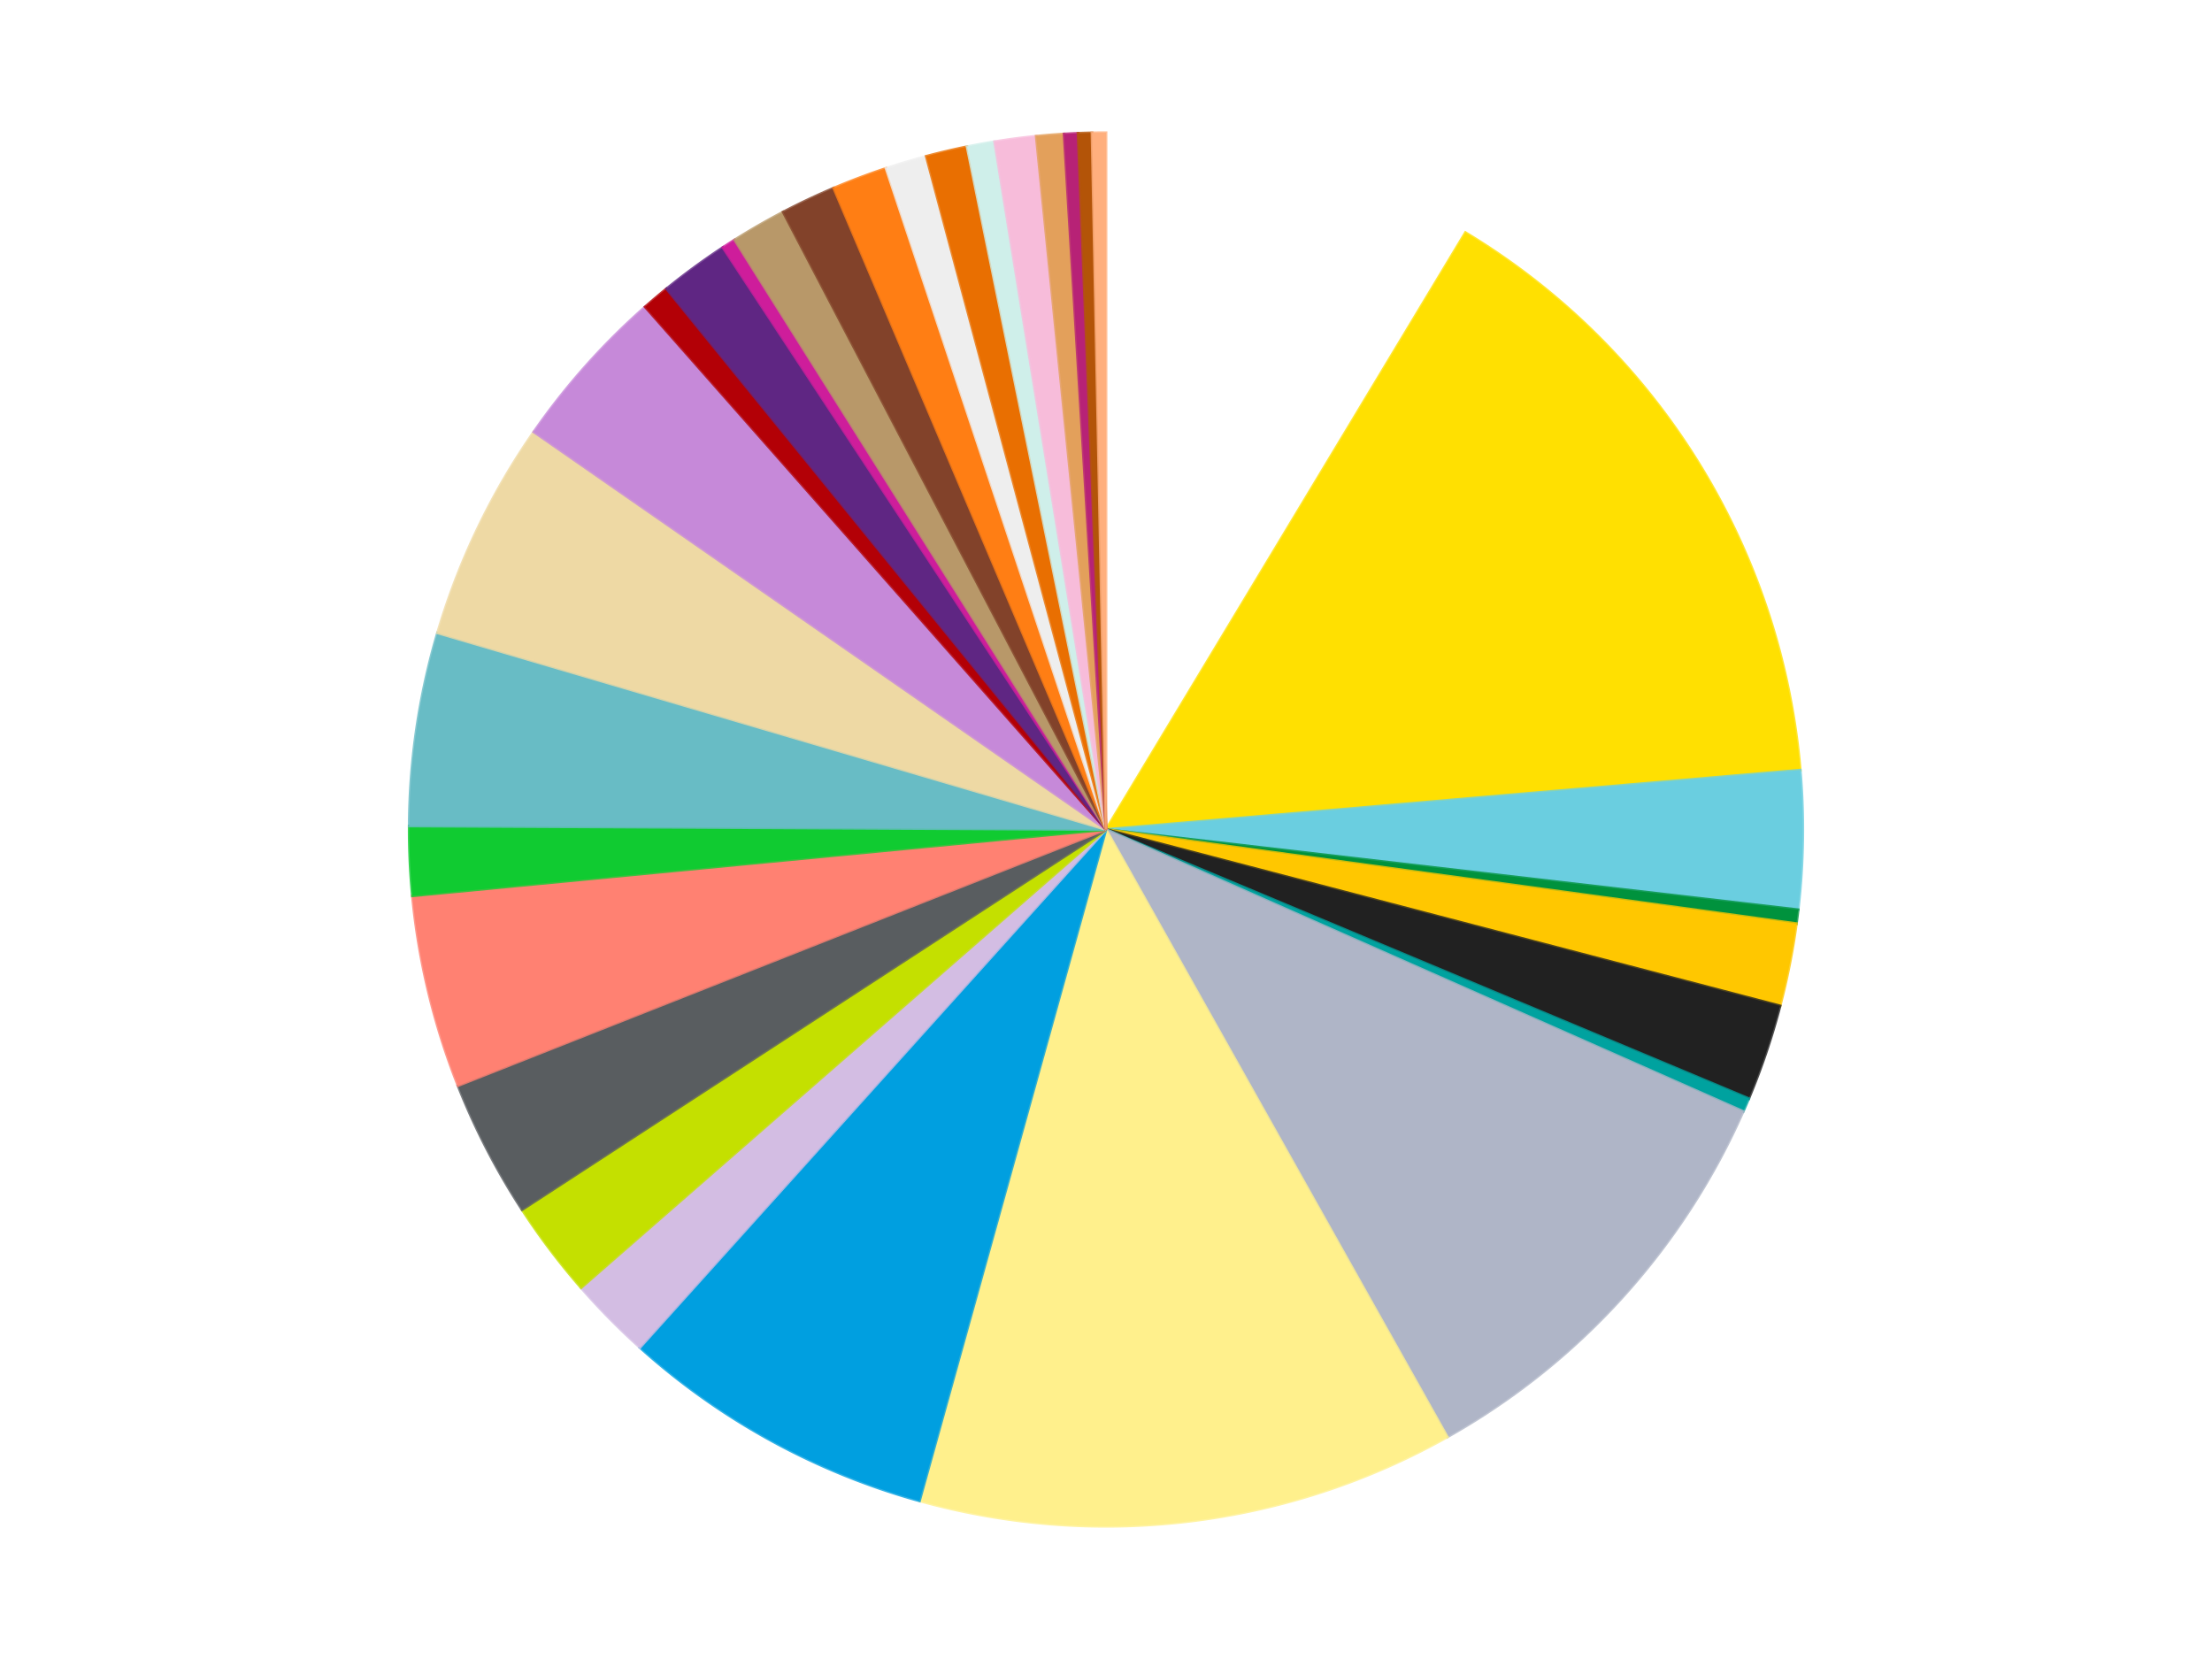 <?xml version='1.0' encoding='utf-8'?>
<svg xmlns="http://www.w3.org/2000/svg" xmlns:xlink="http://www.w3.org/1999/xlink" id="chart-f57e88c0-5085-4e04-9d73-f8f0f9326aa2" class="pygal-chart" viewBox="0 0 800 600"><!--Generated with pygal 3.0.4 (lxml) ©Kozea 2012-2016 on 2024-07-06--><!--http://pygal.org--><!--http://github.com/Kozea/pygal--><defs><style type="text/css">#chart-f57e88c0-5085-4e04-9d73-f8f0f9326aa2{-webkit-user-select:none;-webkit-font-smoothing:antialiased;font-family:Consolas,"Liberation Mono",Menlo,Courier,monospace}#chart-f57e88c0-5085-4e04-9d73-f8f0f9326aa2 .title{font-family:Consolas,"Liberation Mono",Menlo,Courier,monospace;font-size:16px}#chart-f57e88c0-5085-4e04-9d73-f8f0f9326aa2 .legends .legend text{font-family:Consolas,"Liberation Mono",Menlo,Courier,monospace;font-size:14px}#chart-f57e88c0-5085-4e04-9d73-f8f0f9326aa2 .axis text{font-family:Consolas,"Liberation Mono",Menlo,Courier,monospace;font-size:10px}#chart-f57e88c0-5085-4e04-9d73-f8f0f9326aa2 .axis text.major{font-family:Consolas,"Liberation Mono",Menlo,Courier,monospace;font-size:10px}#chart-f57e88c0-5085-4e04-9d73-f8f0f9326aa2 .text-overlay text.value{font-family:Consolas,"Liberation Mono",Menlo,Courier,monospace;font-size:16px}#chart-f57e88c0-5085-4e04-9d73-f8f0f9326aa2 .text-overlay text.label{font-family:Consolas,"Liberation Mono",Menlo,Courier,monospace;font-size:10px}#chart-f57e88c0-5085-4e04-9d73-f8f0f9326aa2 .tooltip{font-family:Consolas,"Liberation Mono",Menlo,Courier,monospace;font-size:14px}#chart-f57e88c0-5085-4e04-9d73-f8f0f9326aa2 text.no_data{font-family:Consolas,"Liberation Mono",Menlo,Courier,monospace;font-size:64px}
#chart-f57e88c0-5085-4e04-9d73-f8f0f9326aa2{background-color:transparent}#chart-f57e88c0-5085-4e04-9d73-f8f0f9326aa2 path,#chart-f57e88c0-5085-4e04-9d73-f8f0f9326aa2 line,#chart-f57e88c0-5085-4e04-9d73-f8f0f9326aa2 rect,#chart-f57e88c0-5085-4e04-9d73-f8f0f9326aa2 circle{-webkit-transition:150ms;-moz-transition:150ms;transition:150ms}#chart-f57e88c0-5085-4e04-9d73-f8f0f9326aa2 .graph &gt; .background{fill:transparent}#chart-f57e88c0-5085-4e04-9d73-f8f0f9326aa2 .plot &gt; .background{fill:transparent}#chart-f57e88c0-5085-4e04-9d73-f8f0f9326aa2 .graph{fill:rgba(0,0,0,.87)}#chart-f57e88c0-5085-4e04-9d73-f8f0f9326aa2 text.no_data{fill:rgba(0,0,0,1)}#chart-f57e88c0-5085-4e04-9d73-f8f0f9326aa2 .title{fill:rgba(0,0,0,1)}#chart-f57e88c0-5085-4e04-9d73-f8f0f9326aa2 .legends .legend text{fill:rgba(0,0,0,.87)}#chart-f57e88c0-5085-4e04-9d73-f8f0f9326aa2 .legends .legend:hover text{fill:rgba(0,0,0,1)}#chart-f57e88c0-5085-4e04-9d73-f8f0f9326aa2 .axis .line{stroke:rgba(0,0,0,1)}#chart-f57e88c0-5085-4e04-9d73-f8f0f9326aa2 .axis .guide.line{stroke:rgba(0,0,0,.54)}#chart-f57e88c0-5085-4e04-9d73-f8f0f9326aa2 .axis .major.line{stroke:rgba(0,0,0,.87)}#chart-f57e88c0-5085-4e04-9d73-f8f0f9326aa2 .axis text.major{fill:rgba(0,0,0,1)}#chart-f57e88c0-5085-4e04-9d73-f8f0f9326aa2 .axis.y .guides:hover .guide.line,#chart-f57e88c0-5085-4e04-9d73-f8f0f9326aa2 .line-graph .axis.x .guides:hover .guide.line,#chart-f57e88c0-5085-4e04-9d73-f8f0f9326aa2 .stackedline-graph .axis.x .guides:hover .guide.line,#chart-f57e88c0-5085-4e04-9d73-f8f0f9326aa2 .xy-graph .axis.x .guides:hover .guide.line{stroke:rgba(0,0,0,1)}#chart-f57e88c0-5085-4e04-9d73-f8f0f9326aa2 .axis .guides:hover text{fill:rgba(0,0,0,1)}#chart-f57e88c0-5085-4e04-9d73-f8f0f9326aa2 .reactive{fill-opacity:1.0;stroke-opacity:.8;stroke-width:1}#chart-f57e88c0-5085-4e04-9d73-f8f0f9326aa2 .ci{stroke:rgba(0,0,0,.87)}#chart-f57e88c0-5085-4e04-9d73-f8f0f9326aa2 .reactive.active,#chart-f57e88c0-5085-4e04-9d73-f8f0f9326aa2 .active .reactive{fill-opacity:0.6;stroke-opacity:.9;stroke-width:4}#chart-f57e88c0-5085-4e04-9d73-f8f0f9326aa2 .ci .reactive.active{stroke-width:1.5}#chart-f57e88c0-5085-4e04-9d73-f8f0f9326aa2 .series text{fill:rgba(0,0,0,1)}#chart-f57e88c0-5085-4e04-9d73-f8f0f9326aa2 .tooltip rect{fill:transparent;stroke:rgba(0,0,0,1);-webkit-transition:opacity 150ms;-moz-transition:opacity 150ms;transition:opacity 150ms}#chart-f57e88c0-5085-4e04-9d73-f8f0f9326aa2 .tooltip .label{fill:rgba(0,0,0,.87)}#chart-f57e88c0-5085-4e04-9d73-f8f0f9326aa2 .tooltip .label{fill:rgba(0,0,0,.87)}#chart-f57e88c0-5085-4e04-9d73-f8f0f9326aa2 .tooltip .legend{font-size:.8em;fill:rgba(0,0,0,.54)}#chart-f57e88c0-5085-4e04-9d73-f8f0f9326aa2 .tooltip .x_label{font-size:.6em;fill:rgba(0,0,0,1)}#chart-f57e88c0-5085-4e04-9d73-f8f0f9326aa2 .tooltip .xlink{font-size:.5em;text-decoration:underline}#chart-f57e88c0-5085-4e04-9d73-f8f0f9326aa2 .tooltip .value{font-size:1.5em}#chart-f57e88c0-5085-4e04-9d73-f8f0f9326aa2 .bound{font-size:.5em}#chart-f57e88c0-5085-4e04-9d73-f8f0f9326aa2 .max-value{font-size:.75em;fill:rgba(0,0,0,.54)}#chart-f57e88c0-5085-4e04-9d73-f8f0f9326aa2 .map-element{fill:transparent;stroke:rgba(0,0,0,.54) !important}#chart-f57e88c0-5085-4e04-9d73-f8f0f9326aa2 .map-element .reactive{fill-opacity:inherit;stroke-opacity:inherit}#chart-f57e88c0-5085-4e04-9d73-f8f0f9326aa2 .color-0,#chart-f57e88c0-5085-4e04-9d73-f8f0f9326aa2 .color-0 a:visited{stroke:#f44336;fill:#f44336}#chart-f57e88c0-5085-4e04-9d73-f8f0f9326aa2 .color-1,#chart-f57e88c0-5085-4e04-9d73-f8f0f9326aa2 .color-1 a:visited{stroke:#3f51b5;fill:#3f51b5}#chart-f57e88c0-5085-4e04-9d73-f8f0f9326aa2 .color-2,#chart-f57e88c0-5085-4e04-9d73-f8f0f9326aa2 .color-2 a:visited{stroke:#009688;fill:#009688}#chart-f57e88c0-5085-4e04-9d73-f8f0f9326aa2 .color-3,#chart-f57e88c0-5085-4e04-9d73-f8f0f9326aa2 .color-3 a:visited{stroke:#ffc107;fill:#ffc107}#chart-f57e88c0-5085-4e04-9d73-f8f0f9326aa2 .color-4,#chart-f57e88c0-5085-4e04-9d73-f8f0f9326aa2 .color-4 a:visited{stroke:#ff5722;fill:#ff5722}#chart-f57e88c0-5085-4e04-9d73-f8f0f9326aa2 .color-5,#chart-f57e88c0-5085-4e04-9d73-f8f0f9326aa2 .color-5 a:visited{stroke:#9c27b0;fill:#9c27b0}#chart-f57e88c0-5085-4e04-9d73-f8f0f9326aa2 .color-6,#chart-f57e88c0-5085-4e04-9d73-f8f0f9326aa2 .color-6 a:visited{stroke:#03a9f4;fill:#03a9f4}#chart-f57e88c0-5085-4e04-9d73-f8f0f9326aa2 .color-7,#chart-f57e88c0-5085-4e04-9d73-f8f0f9326aa2 .color-7 a:visited{stroke:#8bc34a;fill:#8bc34a}#chart-f57e88c0-5085-4e04-9d73-f8f0f9326aa2 .color-8,#chart-f57e88c0-5085-4e04-9d73-f8f0f9326aa2 .color-8 a:visited{stroke:#ff9800;fill:#ff9800}#chart-f57e88c0-5085-4e04-9d73-f8f0f9326aa2 .color-9,#chart-f57e88c0-5085-4e04-9d73-f8f0f9326aa2 .color-9 a:visited{stroke:#e91e63;fill:#e91e63}#chart-f57e88c0-5085-4e04-9d73-f8f0f9326aa2 .color-10,#chart-f57e88c0-5085-4e04-9d73-f8f0f9326aa2 .color-10 a:visited{stroke:#2196f3;fill:#2196f3}#chart-f57e88c0-5085-4e04-9d73-f8f0f9326aa2 .color-11,#chart-f57e88c0-5085-4e04-9d73-f8f0f9326aa2 .color-11 a:visited{stroke:#4caf50;fill:#4caf50}#chart-f57e88c0-5085-4e04-9d73-f8f0f9326aa2 .color-12,#chart-f57e88c0-5085-4e04-9d73-f8f0f9326aa2 .color-12 a:visited{stroke:#ffeb3b;fill:#ffeb3b}#chart-f57e88c0-5085-4e04-9d73-f8f0f9326aa2 .color-13,#chart-f57e88c0-5085-4e04-9d73-f8f0f9326aa2 .color-13 a:visited{stroke:#673ab7;fill:#673ab7}#chart-f57e88c0-5085-4e04-9d73-f8f0f9326aa2 .color-14,#chart-f57e88c0-5085-4e04-9d73-f8f0f9326aa2 .color-14 a:visited{stroke:#00bcd4;fill:#00bcd4}#chart-f57e88c0-5085-4e04-9d73-f8f0f9326aa2 .color-15,#chart-f57e88c0-5085-4e04-9d73-f8f0f9326aa2 .color-15 a:visited{stroke:#cddc39;fill:#cddc39}#chart-f57e88c0-5085-4e04-9d73-f8f0f9326aa2 .color-16,#chart-f57e88c0-5085-4e04-9d73-f8f0f9326aa2 .color-16 a:visited{stroke:#9e9e9e;fill:#9e9e9e}#chart-f57e88c0-5085-4e04-9d73-f8f0f9326aa2 .color-17,#chart-f57e88c0-5085-4e04-9d73-f8f0f9326aa2 .color-17 a:visited{stroke:#607d8b;fill:#607d8b}#chart-f57e88c0-5085-4e04-9d73-f8f0f9326aa2 .color-18,#chart-f57e88c0-5085-4e04-9d73-f8f0f9326aa2 .color-18 a:visited{stroke:#7b0f07;fill:#7b0f07}#chart-f57e88c0-5085-4e04-9d73-f8f0f9326aa2 .color-19,#chart-f57e88c0-5085-4e04-9d73-f8f0f9326aa2 .color-19 a:visited{stroke:#141938;fill:#141938}#chart-f57e88c0-5085-4e04-9d73-f8f0f9326aa2 .color-20,#chart-f57e88c0-5085-4e04-9d73-f8f0f9326aa2 .color-20 a:visited{stroke:#000000;fill:#000000}#chart-f57e88c0-5085-4e04-9d73-f8f0f9326aa2 .color-21,#chart-f57e88c0-5085-4e04-9d73-f8f0f9326aa2 .color-21 a:visited{stroke:#5e4600;fill:#5e4600}#chart-f57e88c0-5085-4e04-9d73-f8f0f9326aa2 .color-22,#chart-f57e88c0-5085-4e04-9d73-f8f0f9326aa2 .color-22 a:visited{stroke:#791d00;fill:#791d00}#chart-f57e88c0-5085-4e04-9d73-f8f0f9326aa2 .color-23,#chart-f57e88c0-5085-4e04-9d73-f8f0f9326aa2 .color-23 a:visited{stroke:#220826;fill:#220826}#chart-f57e88c0-5085-4e04-9d73-f8f0f9326aa2 .color-24,#chart-f57e88c0-5085-4e04-9d73-f8f0f9326aa2 .color-24 a:visited{stroke:#01364e;fill:#01364e}#chart-f57e88c0-5085-4e04-9d73-f8f0f9326aa2 .color-25,#chart-f57e88c0-5085-4e04-9d73-f8f0f9326aa2 .color-25 a:visited{stroke:#344c19;fill:#344c19}#chart-f57e88c0-5085-4e04-9d73-f8f0f9326aa2 .color-26,#chart-f57e88c0-5085-4e04-9d73-f8f0f9326aa2 .color-26 a:visited{stroke:#573400;fill:#573400}#chart-f57e88c0-5085-4e04-9d73-f8f0f9326aa2 .color-27,#chart-f57e88c0-5085-4e04-9d73-f8f0f9326aa2 .color-27 a:visited{stroke:#560823;fill:#560823}#chart-f57e88c0-5085-4e04-9d73-f8f0f9326aa2 .color-28,#chart-f57e88c0-5085-4e04-9d73-f8f0f9326aa2 .color-28 a:visited{stroke:#063b66;fill:#063b66}#chart-f57e88c0-5085-4e04-9d73-f8f0f9326aa2 .color-29,#chart-f57e88c0-5085-4e04-9d73-f8f0f9326aa2 .color-29 a:visited{stroke:#193a1a;fill:#193a1a}#chart-f57e88c0-5085-4e04-9d73-f8f0f9326aa2 .color-30,#chart-f57e88c0-5085-4e04-9d73-f8f0f9326aa2 .color-30 a:visited{stroke:#928300;fill:#928300}#chart-f57e88c0-5085-4e04-9d73-f8f0f9326aa2 .color-31,#chart-f57e88c0-5085-4e04-9d73-f8f0f9326aa2 .color-31 a:visited{stroke:#1f1137;fill:#1f1137}#chart-f57e88c0-5085-4e04-9d73-f8f0f9326aa2 .text-overlay .color-0 text{fill:black}#chart-f57e88c0-5085-4e04-9d73-f8f0f9326aa2 .text-overlay .color-1 text{fill:black}#chart-f57e88c0-5085-4e04-9d73-f8f0f9326aa2 .text-overlay .color-2 text{fill:black}#chart-f57e88c0-5085-4e04-9d73-f8f0f9326aa2 .text-overlay .color-3 text{fill:black}#chart-f57e88c0-5085-4e04-9d73-f8f0f9326aa2 .text-overlay .color-4 text{fill:black}#chart-f57e88c0-5085-4e04-9d73-f8f0f9326aa2 .text-overlay .color-5 text{fill:black}#chart-f57e88c0-5085-4e04-9d73-f8f0f9326aa2 .text-overlay .color-6 text{fill:black}#chart-f57e88c0-5085-4e04-9d73-f8f0f9326aa2 .text-overlay .color-7 text{fill:black}#chart-f57e88c0-5085-4e04-9d73-f8f0f9326aa2 .text-overlay .color-8 text{fill:black}#chart-f57e88c0-5085-4e04-9d73-f8f0f9326aa2 .text-overlay .color-9 text{fill:black}#chart-f57e88c0-5085-4e04-9d73-f8f0f9326aa2 .text-overlay .color-10 text{fill:black}#chart-f57e88c0-5085-4e04-9d73-f8f0f9326aa2 .text-overlay .color-11 text{fill:black}#chart-f57e88c0-5085-4e04-9d73-f8f0f9326aa2 .text-overlay .color-12 text{fill:black}#chart-f57e88c0-5085-4e04-9d73-f8f0f9326aa2 .text-overlay .color-13 text{fill:black}#chart-f57e88c0-5085-4e04-9d73-f8f0f9326aa2 .text-overlay .color-14 text{fill:black}#chart-f57e88c0-5085-4e04-9d73-f8f0f9326aa2 .text-overlay .color-15 text{fill:black}#chart-f57e88c0-5085-4e04-9d73-f8f0f9326aa2 .text-overlay .color-16 text{fill:black}#chart-f57e88c0-5085-4e04-9d73-f8f0f9326aa2 .text-overlay .color-17 text{fill:black}#chart-f57e88c0-5085-4e04-9d73-f8f0f9326aa2 .text-overlay .color-18 text{fill:black}#chart-f57e88c0-5085-4e04-9d73-f8f0f9326aa2 .text-overlay .color-19 text{fill:white}#chart-f57e88c0-5085-4e04-9d73-f8f0f9326aa2 .text-overlay .color-20 text{fill:white}#chart-f57e88c0-5085-4e04-9d73-f8f0f9326aa2 .text-overlay .color-21 text{fill:black}#chart-f57e88c0-5085-4e04-9d73-f8f0f9326aa2 .text-overlay .color-22 text{fill:black}#chart-f57e88c0-5085-4e04-9d73-f8f0f9326aa2 .text-overlay .color-23 text{fill:white}#chart-f57e88c0-5085-4e04-9d73-f8f0f9326aa2 .text-overlay .color-24 text{fill:white}#chart-f57e88c0-5085-4e04-9d73-f8f0f9326aa2 .text-overlay .color-25 text{fill:black}#chart-f57e88c0-5085-4e04-9d73-f8f0f9326aa2 .text-overlay .color-26 text{fill:white}#chart-f57e88c0-5085-4e04-9d73-f8f0f9326aa2 .text-overlay .color-27 text{fill:black}#chart-f57e88c0-5085-4e04-9d73-f8f0f9326aa2 .text-overlay .color-28 text{fill:black}#chart-f57e88c0-5085-4e04-9d73-f8f0f9326aa2 .text-overlay .color-29 text{fill:white}#chart-f57e88c0-5085-4e04-9d73-f8f0f9326aa2 .text-overlay .color-30 text{fill:black}#chart-f57e88c0-5085-4e04-9d73-f8f0f9326aa2 .text-overlay .color-31 text{fill:white}
#chart-f57e88c0-5085-4e04-9d73-f8f0f9326aa2 text.no_data{text-anchor:middle}#chart-f57e88c0-5085-4e04-9d73-f8f0f9326aa2 .guide.line{fill:none}#chart-f57e88c0-5085-4e04-9d73-f8f0f9326aa2 .centered{text-anchor:middle}#chart-f57e88c0-5085-4e04-9d73-f8f0f9326aa2 .title{text-anchor:middle}#chart-f57e88c0-5085-4e04-9d73-f8f0f9326aa2 .legends .legend text{fill-opacity:1}#chart-f57e88c0-5085-4e04-9d73-f8f0f9326aa2 .axis.x text{text-anchor:middle}#chart-f57e88c0-5085-4e04-9d73-f8f0f9326aa2 .axis.x:not(.web) text[transform]{text-anchor:start}#chart-f57e88c0-5085-4e04-9d73-f8f0f9326aa2 .axis.x:not(.web) text[transform].backwards{text-anchor:end}#chart-f57e88c0-5085-4e04-9d73-f8f0f9326aa2 .axis.y text{text-anchor:end}#chart-f57e88c0-5085-4e04-9d73-f8f0f9326aa2 .axis.y text[transform].backwards{text-anchor:start}#chart-f57e88c0-5085-4e04-9d73-f8f0f9326aa2 .axis.y2 text{text-anchor:start}#chart-f57e88c0-5085-4e04-9d73-f8f0f9326aa2 .axis.y2 text[transform].backwards{text-anchor:end}#chart-f57e88c0-5085-4e04-9d73-f8f0f9326aa2 .axis .guide.line{stroke-dasharray:4,4;stroke:black}#chart-f57e88c0-5085-4e04-9d73-f8f0f9326aa2 .axis .major.guide.line{stroke-dasharray:6,6;stroke:black}#chart-f57e88c0-5085-4e04-9d73-f8f0f9326aa2 .horizontal .axis.y .guide.line,#chart-f57e88c0-5085-4e04-9d73-f8f0f9326aa2 .horizontal .axis.y2 .guide.line,#chart-f57e88c0-5085-4e04-9d73-f8f0f9326aa2 .vertical .axis.x .guide.line{opacity:0}#chart-f57e88c0-5085-4e04-9d73-f8f0f9326aa2 .horizontal .axis.always_show .guide.line,#chart-f57e88c0-5085-4e04-9d73-f8f0f9326aa2 .vertical .axis.always_show .guide.line{opacity:1 !important}#chart-f57e88c0-5085-4e04-9d73-f8f0f9326aa2 .axis.y .guides:hover .guide.line,#chart-f57e88c0-5085-4e04-9d73-f8f0f9326aa2 .axis.y2 .guides:hover .guide.line,#chart-f57e88c0-5085-4e04-9d73-f8f0f9326aa2 .axis.x .guides:hover .guide.line{opacity:1}#chart-f57e88c0-5085-4e04-9d73-f8f0f9326aa2 .axis .guides:hover text{opacity:1}#chart-f57e88c0-5085-4e04-9d73-f8f0f9326aa2 .nofill{fill:none}#chart-f57e88c0-5085-4e04-9d73-f8f0f9326aa2 .subtle-fill{fill-opacity:.2}#chart-f57e88c0-5085-4e04-9d73-f8f0f9326aa2 .dot{stroke-width:1px;fill-opacity:1;stroke-opacity:1}#chart-f57e88c0-5085-4e04-9d73-f8f0f9326aa2 .dot.active{stroke-width:5px}#chart-f57e88c0-5085-4e04-9d73-f8f0f9326aa2 .dot.negative{fill:transparent}#chart-f57e88c0-5085-4e04-9d73-f8f0f9326aa2 text,#chart-f57e88c0-5085-4e04-9d73-f8f0f9326aa2 tspan{stroke:none !important}#chart-f57e88c0-5085-4e04-9d73-f8f0f9326aa2 .series text.active{opacity:1}#chart-f57e88c0-5085-4e04-9d73-f8f0f9326aa2 .tooltip rect{fill-opacity:.95;stroke-width:.5}#chart-f57e88c0-5085-4e04-9d73-f8f0f9326aa2 .tooltip text{fill-opacity:1}#chart-f57e88c0-5085-4e04-9d73-f8f0f9326aa2 .showable{visibility:hidden}#chart-f57e88c0-5085-4e04-9d73-f8f0f9326aa2 .showable.shown{visibility:visible}#chart-f57e88c0-5085-4e04-9d73-f8f0f9326aa2 .gauge-background{fill:rgba(229,229,229,1);stroke:none}#chart-f57e88c0-5085-4e04-9d73-f8f0f9326aa2 .bg-lines{stroke:transparent;stroke-width:2px}</style><script type="text/javascript">window.pygal = window.pygal || {};window.pygal.config = window.pygal.config || {};window.pygal.config['f57e88c0-5085-4e04-9d73-f8f0f9326aa2'] = {"allow_interruptions": false, "box_mode": "extremes", "classes": ["pygal-chart"], "css": ["file://style.css", "file://graph.css"], "defs": [], "disable_xml_declaration": false, "dots_size": 2.5, "dynamic_print_values": false, "explicit_size": false, "fill": false, "force_uri_protocol": "https", "formatter": null, "half_pie": false, "height": 600, "include_x_axis": false, "inner_radius": 0, "interpolate": null, "interpolation_parameters": {}, "interpolation_precision": 250, "inverse_y_axis": false, "js": ["//kozea.github.io/pygal.js/2.0.x/pygal-tooltips.min.js"], "legend_at_bottom": false, "legend_at_bottom_columns": null, "legend_box_size": 12, "logarithmic": false, "margin": 20, "margin_bottom": null, "margin_left": null, "margin_right": null, "margin_top": null, "max_scale": 16, "min_scale": 4, "missing_value_fill_truncation": "x", "no_data_text": "No data", "no_prefix": false, "order_min": null, "pretty_print": false, "print_labels": false, "print_values": false, "print_values_position": "center", "print_zeroes": true, "range": null, "rounded_bars": null, "secondary_range": null, "show_dots": true, "show_legend": false, "show_minor_x_labels": true, "show_minor_y_labels": true, "show_only_major_dots": false, "show_x_guides": false, "show_x_labels": true, "show_y_guides": true, "show_y_labels": true, "spacing": 10, "stack_from_top": false, "strict": false, "stroke": true, "stroke_style": null, "style": {"background": "transparent", "ci_colors": [], "colors": ["#F44336", "#3F51B5", "#009688", "#FFC107", "#FF5722", "#9C27B0", "#03A9F4", "#8BC34A", "#FF9800", "#E91E63", "#2196F3", "#4CAF50", "#FFEB3B", "#673AB7", "#00BCD4", "#CDDC39", "#9E9E9E", "#607D8B"], "dot_opacity": "1", "font_family": "Consolas, \"Liberation Mono\", Menlo, Courier, monospace", "foreground": "rgba(0, 0, 0, .87)", "foreground_strong": "rgba(0, 0, 0, 1)", "foreground_subtle": "rgba(0, 0, 0, .54)", "guide_stroke_color": "black", "guide_stroke_dasharray": "4,4", "label_font_family": "Consolas, \"Liberation Mono\", Menlo, Courier, monospace", "label_font_size": 10, "legend_font_family": "Consolas, \"Liberation Mono\", Menlo, Courier, monospace", "legend_font_size": 14, "major_guide_stroke_color": "black", "major_guide_stroke_dasharray": "6,6", "major_label_font_family": "Consolas, \"Liberation Mono\", Menlo, Courier, monospace", "major_label_font_size": 10, "no_data_font_family": "Consolas, \"Liberation Mono\", Menlo, Courier, monospace", "no_data_font_size": 64, "opacity": "1.0", "opacity_hover": "0.6", "plot_background": "transparent", "stroke_opacity": ".8", "stroke_opacity_hover": ".9", "stroke_width": "1", "stroke_width_hover": "4", "title_font_family": "Consolas, \"Liberation Mono\", Menlo, Courier, monospace", "title_font_size": 16, "tooltip_font_family": "Consolas, \"Liberation Mono\", Menlo, Courier, monospace", "tooltip_font_size": 14, "transition": "150ms", "value_background": "rgba(229, 229, 229, 1)", "value_colors": [], "value_font_family": "Consolas, \"Liberation Mono\", Menlo, Courier, monospace", "value_font_size": 16, "value_label_font_family": "Consolas, \"Liberation Mono\", Menlo, Courier, monospace", "value_label_font_size": 10}, "title": null, "tooltip_border_radius": 0, "tooltip_fancy_mode": true, "truncate_label": null, "truncate_legend": null, "width": 800, "x_label_rotation": 0, "x_labels": null, "x_labels_major": null, "x_labels_major_count": null, "x_labels_major_every": null, "x_title": null, "xrange": null, "y_label_rotation": 0, "y_labels": null, "y_labels_major": null, "y_labels_major_count": null, "y_labels_major_every": null, "y_title": null, "zero": 0, "legends": ["White", "Yellow", "Medium Azure", "Green", "Bright Light Orange", "Black", "Dark Turquoise", "Light Bluish Gray", "Bright Light Yellow", "Dark Azure", "Lavender", "Lime", "Dark Bluish Gray", "Coral", "Bright Green", "Trans-Light Blue", "Tan", "Medium Lavender", "Red", "Dark Purple", "Trans-Dark Pink", "Dark Tan", "Reddish Brown", "Orange", "Trans-Clear", "Trans-Orange", "Light Aqua", "Bright Pink", "Medium Nougat", "Magenta", "Dark Orange", "Nougat"]}</script><script type="text/javascript" xlink:href="https://kozea.github.io/pygal.js/2.0.x/pygal-tooltips.min.js"/></defs><title>Pygal</title><g class="graph pie-graph vertical"><rect x="0" y="0" width="800" height="600" class="background"/><g transform="translate(20, 20)" class="plot"><rect x="0" y="0" width="760" height="560" class="background"/><g class="series serie-0 color-0"><g class="slices"><g class="slice" style="fill: #FFFFFF; stroke: #FFFFFF"><path d="M380 28 A252 252 0 0 1 509.994 64.117 L380 280 A0 0 0 0 0 380 280 z" class="slice reactive tooltip-trigger"/><desc class="value">27</desc><desc class="x centered">413.7295799701994</desc><desc class="y centered">158.59853610835688</desc></g></g></g><g class="series serie-1 color-1"><g class="slices"><g class="slice" style="fill: #FFE001; stroke: #FFE001"><path d="M509.994 64.117 A252 252 0 0 1 631.083 258.527 L380 280 A0 0 0 0 0 380 280 z" class="slice reactive tooltip-trigger"/><desc class="value">47</desc><desc class="x centered">486.9507502961681</desc><desc class="y centered">213.38515922794159</desc></g></g></g><g class="series serie-2 color-2"><g class="slices"><g class="slice" style="fill: #6ACEE0; stroke: #6ACEE0"><path d="M631.083 258.527 A252 252 0 0 1 630.323 309.023 L380 280 A0 0 0 0 0 380 280 z" class="slice reactive tooltip-trigger"/><desc class="value">10</desc><desc class="x centered">505.9857200747397</desc><desc class="y centered">281.8969283722199</desc></g></g></g><g class="series serie-3 color-3"><g class="slices"><g class="slice" style="fill: #00923D; stroke: #00923D"><path d="M630.323 309.023 A252 252 0 0 1 629.69 314.042 L380 280 A0 0 0 0 0 380 280 z" class="slice reactive tooltip-trigger"/><desc class="value">1</desc><desc class="x centered">505.0096199422359</desc><desc class="y centered">295.76689322275473</desc></g></g></g><g class="series serie-4 color-4"><g class="slices"><g class="slice" style="fill: #FFC700; stroke: #FFC700"><path d="M629.69 314.042 A252 252 0 0 1 623.791 343.796 L380 280 A0 0 0 0 0 380 280 z" class="slice reactive tooltip-trigger"/><desc class="value">6</desc><desc class="x centered">503.5943412786648</desc><desc class="y centered">304.5038528377262</desc></g></g></g><g class="series serie-5 color-5"><g class="slices"><g class="slice" style="fill: #212121; stroke: #212121"><path d="M623.791 343.796 A252 252 0 0 1 612.453 377.312 L380 280 A0 0 0 0 0 380 280 z" class="slice reactive tooltip-trigger"/><desc class="value">7</desc><desc class="x centered">499.35547628267807</desc><desc class="y centered">320.37660561928243</desc></g></g></g><g class="series serie-6 color-6"><g class="slices"><g class="slice" style="fill: #00A29F; stroke: #00A29F"><path d="M612.453 377.312 A252 252 0 0 1 610.453 381.958 L380 280 A0 0 0 0 0 380 280 z" class="slice reactive tooltip-trigger"/><desc class="value">1</desc><desc class="x centered">495.7323018491533</desc><desc class="y centered">329.8200191559223</desc></g></g></g><g class="series serie-7 color-7"><g class="slices"><g class="slice" style="fill: #AFB5C7; stroke: #AFB5C7"><path d="M610.453 381.958 A252 252 0 0 1 503.436 499.699 L380 280 A0 0 0 0 0 380 280 z" class="slice reactive tooltip-trigger"/><desc class="value">32</desc><desc class="x centered">473.2403162727764</desc><desc class="y centered">364.74811750919685</desc></g></g></g><g class="series serie-8 color-8"><g class="slices"><g class="slice" style="fill: #FFF08C; stroke: #FFF08C"><path d="M503.436 499.699 A252 252 0 0 1 312.541 522.803 L380 280 A0 0 0 0 0 380 280 z" class="slice reactive tooltip-trigger"/><desc class="value">39</desc><desc class="x centered">395.13933420295217</desc><desc class="y centered">405.08717184384386</desc></g></g></g><g class="series serie-9 color-9"><g class="slices"><g class="slice" style="fill: #009FE0; stroke: #009FE0"><path d="M312.541 522.803 A252 252 0 0 1 211.442 467.329 L380 280 A0 0 0 0 0 380 280 z" class="slice reactive tooltip-trigger"/><desc class="value">23</desc><desc class="x centered">319.38771549167853</desc><desc class="y centered">390.463346711397</desc></g></g></g><g class="series serie-10 color-10"><g class="slices"><g class="slice" style="fill: #D3BDE3; stroke: #D3BDE3"><path d="M211.442 467.329 A252 252 0 0 1 190.155 445.719 L380 280 A0 0 0 0 0 380 280 z" class="slice reactive tooltip-trigger"/><desc class="value">6</desc><desc class="x centered">290.2363855036471</desc><desc class="y centered">368.42224557513873</desc></g></g></g><g class="series serie-11 color-11"><g class="slices"><g class="slice" style="fill: #C4E000; stroke: #C4E000"><path d="M190.155 445.719 A252 252 0 0 1 168.816 417.496 L380 280 A0 0 0 0 0 380 280 z" class="slice reactive tooltip-trigger"/><desc class="value">7</desc><desc class="x centered">279.49467817667914</desc><desc class="y centered">355.9913171697313</desc></g></g></g><g class="series serie-12 color-12"><g class="slices"><g class="slice" style="fill: #595D60; stroke: #595D60"><path d="M168.816 417.496 A252 252 0 0 1 145.641 372.626 L380 280 A0 0 0 0 0 380 280 z" class="slice reactive tooltip-trigger"/><desc class="value">10</desc><desc class="x centered">268.05066764586604</desc><desc class="y centered">337.82168265852926</desc></g></g></g><g class="series serie-13 color-13"><g class="slices"><g class="slice" style="fill: #FF8172; stroke: #FF8172"><path d="M145.641 372.626 A252 252 0 0 1 129.145 303.992 L380 280 A0 0 0 0 0 380 280 z" class="slice reactive tooltip-trigger"/><desc class="value">14</desc><desc class="x centered">257.4887746513325</desc><desc class="y centered">309.4448580157556</desc></g></g></g><g class="series serie-14 color-14"><g class="slices"><g class="slice" style="fill: #10CB31; stroke: #10CB31"><path d="M129.145 303.992 A252 252 0 0 1 128.003 278.735 L380 280 A0 0 0 0 0 380 280 z" class="slice reactive tooltip-trigger"/><desc class="value">5</desc><desc class="x centered">254.12849990747975</desc><desc class="y centered">285.6890653413963</desc></g></g></g><g class="series serie-15 color-15"><g class="slices"><g class="slice" style="fill: #68BCC5; stroke: #68BCC5"><path d="M128.003 278.735 A252 252 0 0 1 138.24 208.893 L380 280 A0 0 0 0 0 380 280 z" class="slice reactive tooltip-trigger"/><desc class="value">14</desc><desc class="x centered">255.33205121139784</desc><desc class="y centered">261.7269995665061</desc></g></g></g><g class="series serie-16 color-16"><g class="slices"><g class="slice" style="fill: #EED9A4; stroke: #EED9A4"><path d="M138.24 208.893 A252 252 0 0 1 173.051 136.208 L380 280 A0 0 0 0 0 380 280 z" class="slice reactive tooltip-trigger"/><desc class="value">16</desc><desc class="x centered">266.3606028109201</desc><desc class="y centered">225.57493769868026</desc></g></g></g><g class="series serie-17 color-17"><g class="slices"><g class="slice" style="fill: #C689D9; stroke: #C689D9"><path d="M173.051 136.208 A252 252 0 0 1 213.33 90.989 L380 280 A0 0 0 0 0 380 280 z" class="slice reactive tooltip-trigger"/><desc class="value">12</desc><desc class="x centered">285.9137745725556</desc><desc class="y centered">196.19199211998819</desc></g></g></g><g class="series serie-18 color-18"><g class="slices"><g class="slice" style="fill: #B30006; stroke: #B30006"><path d="M213.33 90.989 A252 252 0 0 1 221.051 84.451 L380 280 A0 0 0 0 0 380 280 z" class="slice reactive tooltip-trigger"/><desc class="value">2</desc><desc class="x centered">298.5789947265378</desc><desc class="y centered">183.84065359904508</desc></g></g></g><g class="series serie-19 color-19"><g class="slices"><g class="slice" style="fill: #5F2683; stroke: #5F2683"><path d="M221.051 84.451 A252 252 0 0 1 241.445 69.509 L380 280 A0 0 0 0 0 380 280 z" class="slice reactive tooltip-trigger"/><desc class="value">5</desc><desc class="x centered">305.530401456105</desc><desc class="y centered">178.36202042193526</desc></g></g></g><g class="series serie-20 color-20"><g class="slices"><g class="slice" style="fill: #CE1d9b; stroke: #CE1d9b"><path d="M241.445 69.509 A252 252 0 0 1 245.699 66.77 L380 280 A0 0 0 0 0 380 280 z" class="slice reactive tooltip-trigger"/><desc class="value">1</desc><desc class="x centered">311.7825667063578</desc><desc class="y centered">174.06425629265885</desc></g></g></g><g class="series serie-21 color-21"><g class="slices"><g class="slice" style="fill: #B89869; stroke: #B89869"><path d="M245.699 66.77 A252 252 0 0 1 263.234 56.685 L380 280 A0 0 0 0 0 380 280 z" class="slice reactive tooltip-trigger"/><desc class="value">4</desc><desc class="x centered">317.18262697784843</desc><desc class="y centered">170.77556296049926</desc></g></g></g><g class="series serie-22 color-22"><g class="slices"><g class="slice" style="fill: #82422A; stroke: #82422A"><path d="M263.234 56.685 A252 252 0 0 1 281.523 48.038 L380 280 A0 0 0 0 0 380 280 z" class="slice reactive tooltip-trigger"/><desc class="value">4</desc><desc class="x centered">326.1459220956492</desc><desc class="y centered">166.08890180025423</desc></g></g></g><g class="series serie-23 color-23"><g class="slices"><g class="slice" style="fill: #FF7E14; stroke: #FF7E14"><path d="M281.523 48.038 A252 252 0 0 1 300.446 40.887 L380 280 A0 0 0 0 0 380 280 z" class="slice reactive tooltip-trigger"/><desc class="value">4</desc><desc class="x centered">335.4562546153652</desc><desc class="y centered">162.1362874031671</desc></g></g></g><g class="series serie-24 color-24"><g class="slices"><g class="slice" style="fill: #EEEEEE; stroke: #EEEEEE"><path d="M300.446 40.887 A252 252 0 0 1 314.981 36.532 L380 280 A0 0 0 0 0 380 280 z" class="slice reactive tooltip-trigger"/><desc class="value">3</desc><desc class="x centered">343.8403574244935</desc><desc class="y centered">159.3000403943248</desc></g></g></g><g class="series serie-25 color-25"><g class="slices"><g class="slice" style="fill: #E96F01; stroke: #E96F01"><path d="M314.981 36.532 A252 252 0 0 1 329.752 33.06 L380 280 A0 0 0 0 0 380 280 z" class="slice reactive tooltip-trigger"/><desc class="value">3</desc><desc class="x centered">351.17033505992816</desc><desc class="y centered">157.34254845528875</desc></g></g></g><g class="series serie-26 color-26"><g class="slices"><g class="slice" style="fill: #CFEFEA; stroke: #CFEFEA"><path d="M329.752 33.06 A252 252 0 0 1 339.704 31.243 L380 280 A0 0 0 0 0 380 280 z" class="slice reactive tooltip-trigger"/><desc class="value">2</desc><desc class="x centered">357.35963546230926</desc><desc class="y centered">156.05076081879133</desc></g></g></g><g class="series serie-27 color-27"><g class="slices"><g class="slice" style="fill: #F7BCDA; stroke: #F7BCDA"><path d="M339.704 31.243 A252 252 0 0 1 354.749 29.268 L380 280 A0 0 0 0 0 380 280 z" class="slice reactive tooltip-trigger"/><desc class="value">3</desc><desc class="x centered">363.60594485415737</desc><desc class="y centered">155.07108038618492</desc></g></g></g><g class="series serie-28 color-28"><g class="slices"><g class="slice" style="fill: #E3A05B; stroke: #E3A05B"><path d="M354.749 29.268 A252 252 0 0 1 364.833 28.457 L380 280 A0 0 0 0 0 380 280 z" class="slice reactive tooltip-trigger"/><desc class="value">2</desc><desc class="x centered">369.89353487625226</desc><desc class="y centered">154.40597401666562</desc></g></g></g><g class="series serie-29 color-29"><g class="slices"><g class="slice" style="fill: #B72276; stroke: #B72276"><path d="M364.833 28.457 A252 252 0 0 1 369.885 28.203 L380 280 A0 0 0 0 0 380 280 z" class="slice reactive tooltip-trigger"/><desc class="value">1</desc><desc class="x centered">373.67932048464564</desc><desc class="y centered">154.15863553479653</desc></g></g></g><g class="series serie-30 color-30"><g class="slices"><g class="slice" style="fill: #B35408; stroke: #B35408"><path d="M369.885 28.203 A252 252 0 0 1 374.942 28.051 L380 280 A0 0 0 0 0 380 280 z" class="slice reactive tooltip-trigger"/><desc class="value">1</desc><desc class="x centered">376.20657322374086</desc><desc class="y centered">154.0571164642751</desc></g></g></g><g class="series serie-31 color-31"><g class="slices"><g class="slice" style="fill: #FFAF7D; stroke: #FFAF7D"><path d="M374.942 28.051 A252 252 0 0 1 380 28 L380 280 A0 0 0 0 0 380 280 z" class="slice reactive tooltip-trigger"/><desc class="value">1</desc><desc class="x centered">378.73535454287156</desc><desc class="y centered">154.00634670005095</desc></g></g></g></g><g class="titles"/><g transform="translate(20, 20)" class="plot overlay"><g class="series serie-0 color-0"/><g class="series serie-1 color-1"/><g class="series serie-2 color-2"/><g class="series serie-3 color-3"/><g class="series serie-4 color-4"/><g class="series serie-5 color-5"/><g class="series serie-6 color-6"/><g class="series serie-7 color-7"/><g class="series serie-8 color-8"/><g class="series serie-9 color-9"/><g class="series serie-10 color-10"/><g class="series serie-11 color-11"/><g class="series serie-12 color-12"/><g class="series serie-13 color-13"/><g class="series serie-14 color-14"/><g class="series serie-15 color-15"/><g class="series serie-16 color-16"/><g class="series serie-17 color-17"/><g class="series serie-18 color-18"/><g class="series serie-19 color-19"/><g class="series serie-20 color-20"/><g class="series serie-21 color-21"/><g class="series serie-22 color-22"/><g class="series serie-23 color-23"/><g class="series serie-24 color-24"/><g class="series serie-25 color-25"/><g class="series serie-26 color-26"/><g class="series serie-27 color-27"/><g class="series serie-28 color-28"/><g class="series serie-29 color-29"/><g class="series serie-30 color-30"/><g class="series serie-31 color-31"/></g><g transform="translate(20, 20)" class="plot text-overlay"><g class="series serie-0 color-0"/><g class="series serie-1 color-1"/><g class="series serie-2 color-2"/><g class="series serie-3 color-3"/><g class="series serie-4 color-4"/><g class="series serie-5 color-5"/><g class="series serie-6 color-6"/><g class="series serie-7 color-7"/><g class="series serie-8 color-8"/><g class="series serie-9 color-9"/><g class="series serie-10 color-10"/><g class="series serie-11 color-11"/><g class="series serie-12 color-12"/><g class="series serie-13 color-13"/><g class="series serie-14 color-14"/><g class="series serie-15 color-15"/><g class="series serie-16 color-16"/><g class="series serie-17 color-17"/><g class="series serie-18 color-18"/><g class="series serie-19 color-19"/><g class="series serie-20 color-20"/><g class="series serie-21 color-21"/><g class="series serie-22 color-22"/><g class="series serie-23 color-23"/><g class="series serie-24 color-24"/><g class="series serie-25 color-25"/><g class="series serie-26 color-26"/><g class="series serie-27 color-27"/><g class="series serie-28 color-28"/><g class="series serie-29 color-29"/><g class="series serie-30 color-30"/><g class="series serie-31 color-31"/></g><g transform="translate(20, 20)" class="plot tooltip-overlay"><g transform="translate(0 0)" style="opacity: 0" class="tooltip"><rect rx="0" ry="0" width="0" height="0" class="tooltip-box"/><g class="text"/></g></g></g></svg>
